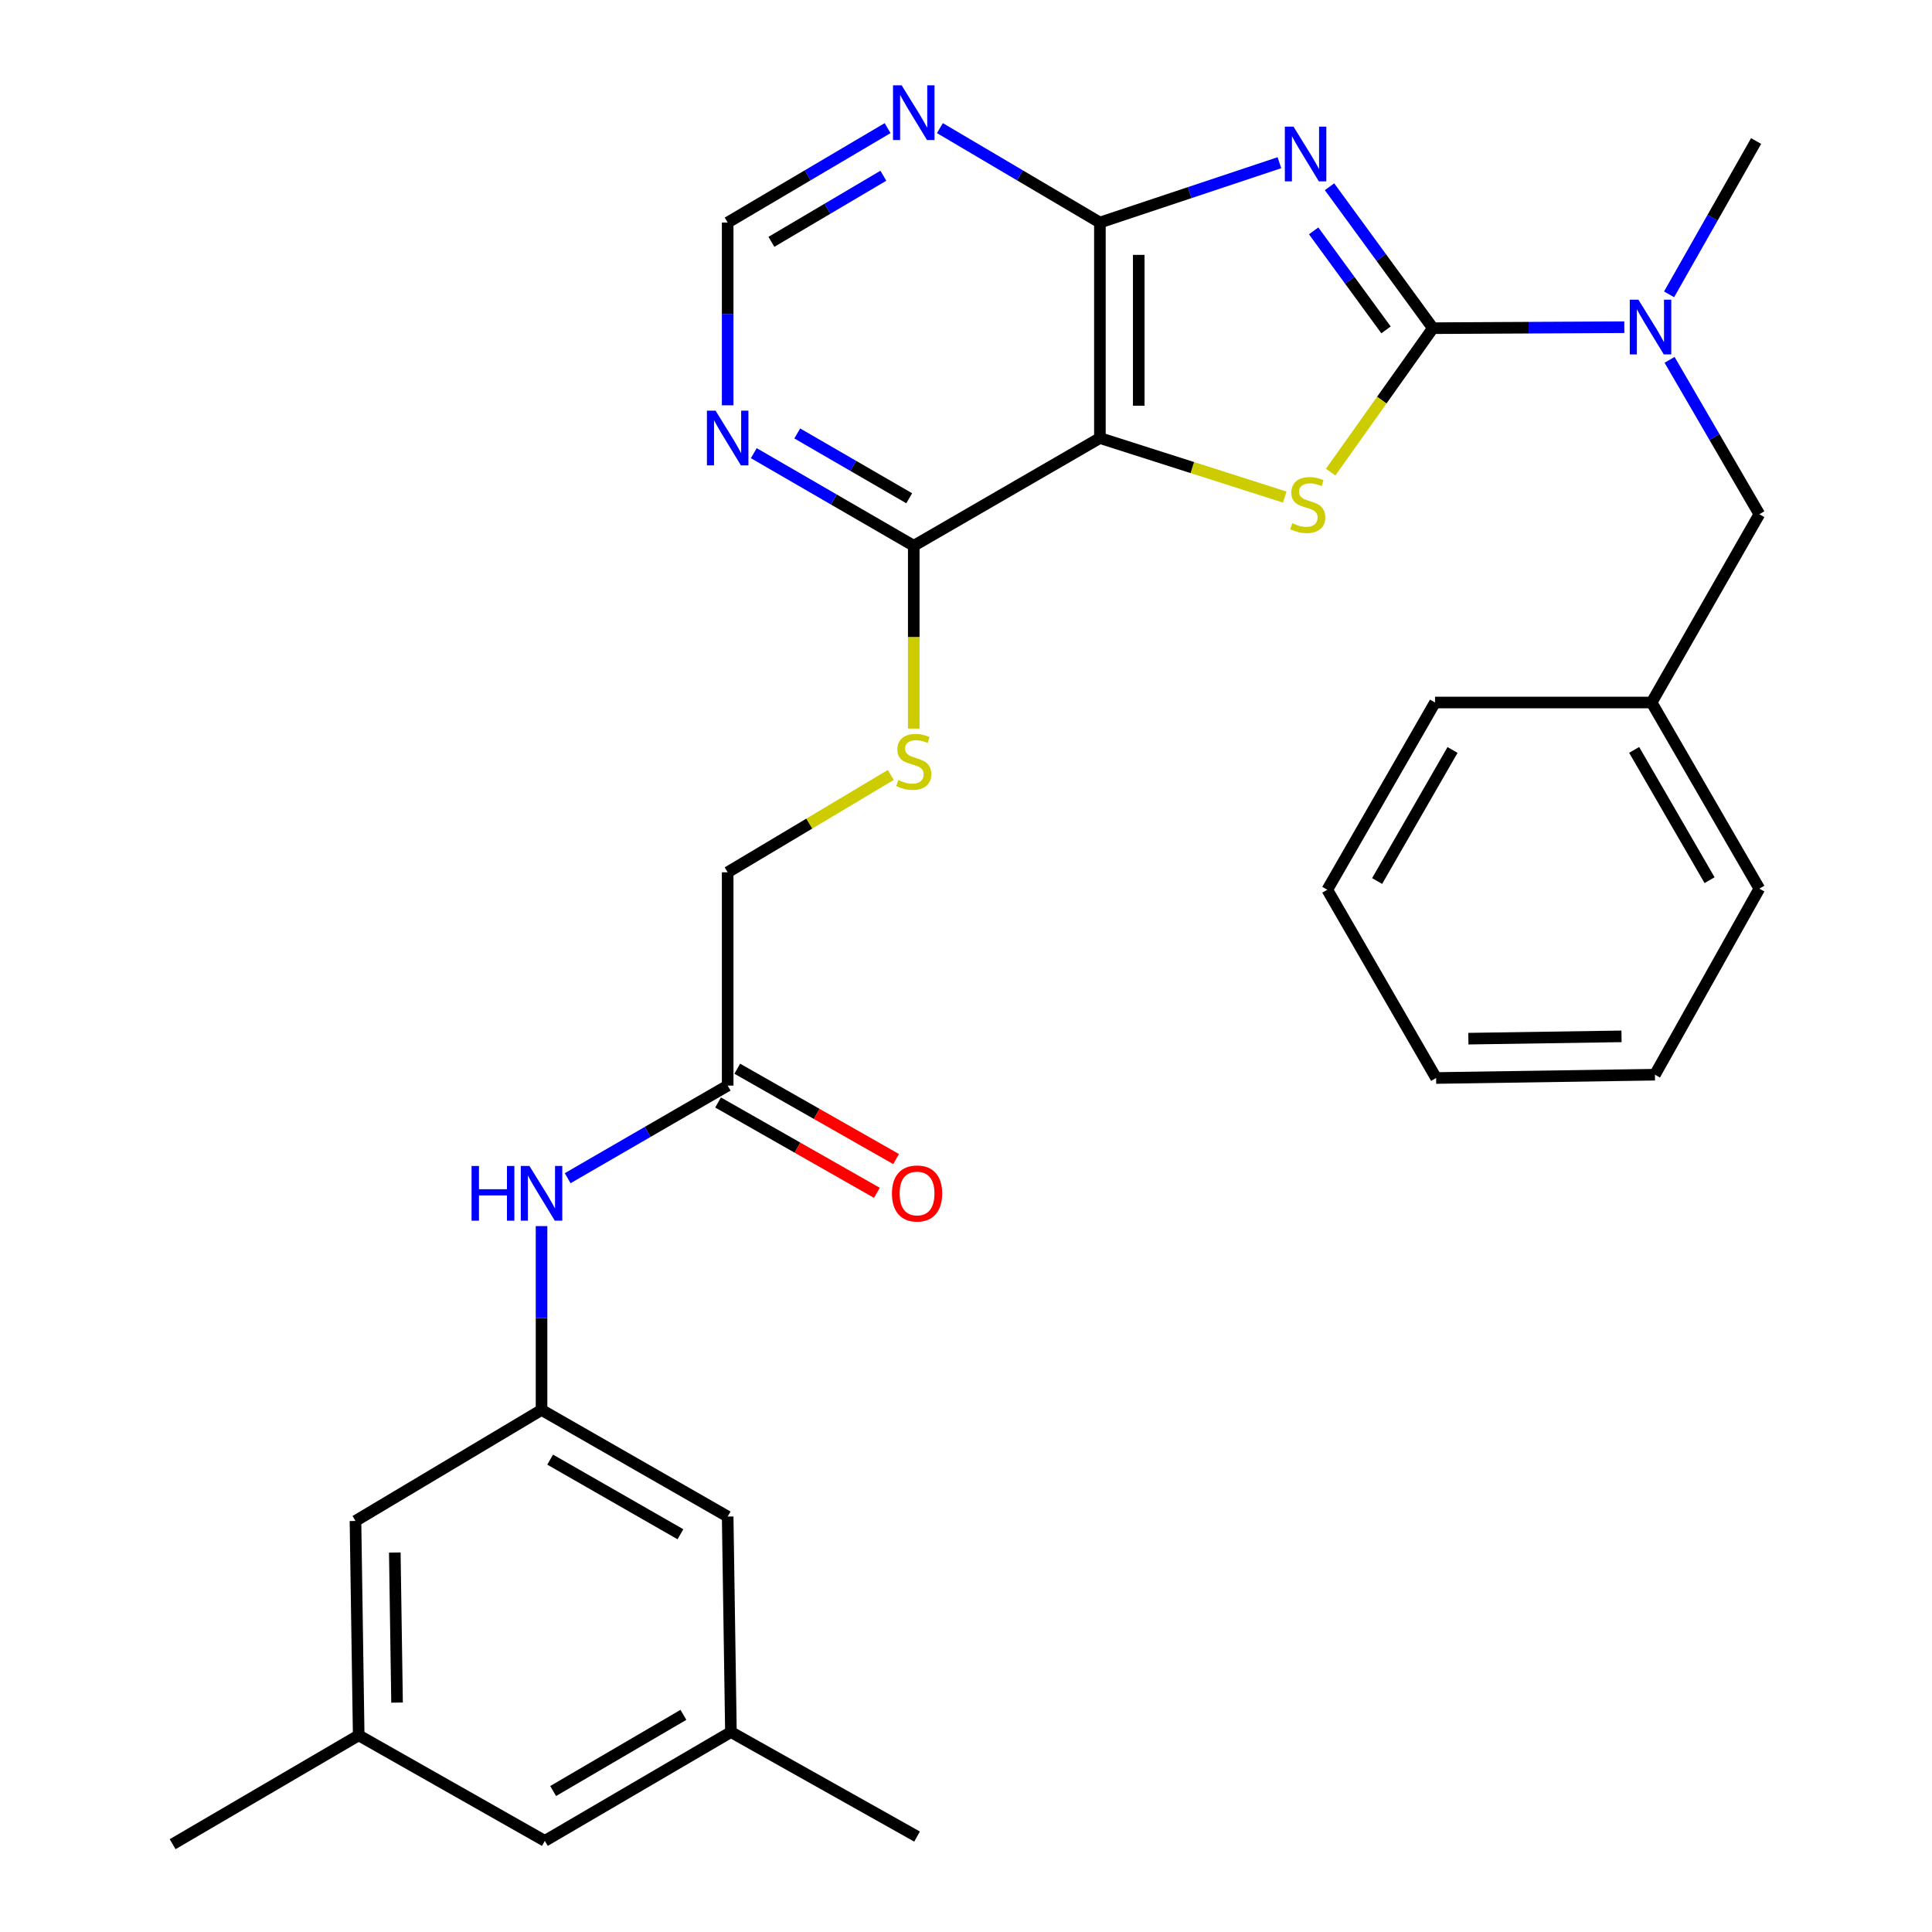 <?xml version='1.0' encoding='iso-8859-1'?>
<svg version='1.1' baseProfile='full'
              xmlns='http://www.w3.org/2000/svg'
                      xmlns:rdkit='http://www.rdkit.org/xml'
                      xmlns:xlink='http://www.w3.org/1999/xlink'
                  xml:space='preserve'
width='1000px' height='1000px' viewBox='0 0 1000 1000'>
<!-- END OF HEADER -->
<rect style='opacity:1.0;fill:#FFFFFF;stroke:none' width='1000' height='1000' x='0' y='0'> </rect>
<path class='bond-0' d='M 688.156,96.656 L 714.908,133.261' style='fill:none;fill-rule:evenodd;stroke:#0000FF;stroke-width:6px;stroke-linecap:butt;stroke-linejoin:miter;stroke-opacity:1' />
<path class='bond-0' d='M 714.908,133.261 L 741.659,169.866' style='fill:none;fill-rule:evenodd;stroke:#000000;stroke-width:6px;stroke-linecap:butt;stroke-linejoin:miter;stroke-opacity:1' />
<path class='bond-0' d='M 679.949,119.5 L 698.675,145.124' style='fill:none;fill-rule:evenodd;stroke:#0000FF;stroke-width:6px;stroke-linecap:butt;stroke-linejoin:miter;stroke-opacity:1' />
<path class='bond-0' d='M 698.675,145.124 L 717.401,170.748' style='fill:none;fill-rule:evenodd;stroke:#000000;stroke-width:6px;stroke-linecap:butt;stroke-linejoin:miter;stroke-opacity:1' />
<path class='bond-3' d='M 662.223,84.219 L 615.766,99.705' style='fill:none;fill-rule:evenodd;stroke:#0000FF;stroke-width:6px;stroke-linecap:butt;stroke-linejoin:miter;stroke-opacity:1' />
<path class='bond-3' d='M 615.766,99.705 L 569.309,115.19' style='fill:none;fill-rule:evenodd;stroke:#000000;stroke-width:6px;stroke-linecap:butt;stroke-linejoin:miter;stroke-opacity:1' />
<path class='bond-1' d='M 741.659,169.866 L 715.205,207.116' style='fill:none;fill-rule:evenodd;stroke:#000000;stroke-width:6px;stroke-linecap:butt;stroke-linejoin:miter;stroke-opacity:1' />
<path class='bond-1' d='M 715.205,207.116 L 688.751,244.366' style='fill:none;fill-rule:evenodd;stroke:#CCCC00;stroke-width:6px;stroke-linecap:butt;stroke-linejoin:miter;stroke-opacity:1' />
<path class='bond-5' d='M 741.659,169.866 L 791.204,169.611' style='fill:none;fill-rule:evenodd;stroke:#000000;stroke-width:6px;stroke-linecap:butt;stroke-linejoin:miter;stroke-opacity:1' />
<path class='bond-5' d='M 791.204,169.611 L 840.75,169.356' style='fill:none;fill-rule:evenodd;stroke:#0000FF;stroke-width:6px;stroke-linecap:butt;stroke-linejoin:miter;stroke-opacity:1' />
<path class='bond-30' d='M 664.971,257.288 L 617.14,242.01' style='fill:none;fill-rule:evenodd;stroke:#CCCC00;stroke-width:6px;stroke-linecap:butt;stroke-linejoin:miter;stroke-opacity:1' />
<path class='bond-30' d='M 617.14,242.01 L 569.309,226.732' style='fill:none;fill-rule:evenodd;stroke:#000000;stroke-width:6px;stroke-linecap:butt;stroke-linejoin:miter;stroke-opacity:1' />
<path class='bond-2' d='M 569.309,226.732 L 569.309,115.19' style='fill:none;fill-rule:evenodd;stroke:#000000;stroke-width:6px;stroke-linecap:butt;stroke-linejoin:miter;stroke-opacity:1' />
<path class='bond-2' d='M 589.414,210.001 L 589.414,131.921' style='fill:none;fill-rule:evenodd;stroke:#000000;stroke-width:6px;stroke-linecap:butt;stroke-linejoin:miter;stroke-opacity:1' />
<path class='bond-4' d='M 569.309,226.732 L 472.958,282.492' style='fill:none;fill-rule:evenodd;stroke:#000000;stroke-width:6px;stroke-linecap:butt;stroke-linejoin:miter;stroke-opacity:1' />
<path class='bond-6' d='M 569.309,115.19 L 527.902,90.752' style='fill:none;fill-rule:evenodd;stroke:#000000;stroke-width:6px;stroke-linecap:butt;stroke-linejoin:miter;stroke-opacity:1' />
<path class='bond-6' d='M 527.902,90.752 L 486.495,66.314' style='fill:none;fill-rule:evenodd;stroke:#0000FF;stroke-width:6px;stroke-linecap:butt;stroke-linejoin:miter;stroke-opacity:1' />
<path class='bond-9' d='M 472.958,282.492 L 472.958,329.808' style='fill:none;fill-rule:evenodd;stroke:#000000;stroke-width:6px;stroke-linecap:butt;stroke-linejoin:miter;stroke-opacity:1' />
<path class='bond-9' d='M 472.958,329.808 L 472.958,377.125' style='fill:none;fill-rule:evenodd;stroke:#CCCC00;stroke-width:6px;stroke-linecap:butt;stroke-linejoin:miter;stroke-opacity:1' />
<path class='bond-31' d='M 472.958,282.492 L 431.56,258.526' style='fill:none;fill-rule:evenodd;stroke:#000000;stroke-width:6px;stroke-linecap:butt;stroke-linejoin:miter;stroke-opacity:1' />
<path class='bond-31' d='M 431.56,258.526 L 390.163,234.56' style='fill:none;fill-rule:evenodd;stroke:#0000FF;stroke-width:6px;stroke-linecap:butt;stroke-linejoin:miter;stroke-opacity:1' />
<path class='bond-31' d='M 470.612,257.902 L 441.634,241.126' style='fill:none;fill-rule:evenodd;stroke:#000000;stroke-width:6px;stroke-linecap:butt;stroke-linejoin:miter;stroke-opacity:1' />
<path class='bond-31' d='M 441.634,241.126 L 412.655,224.35' style='fill:none;fill-rule:evenodd;stroke:#0000FF;stroke-width:6px;stroke-linecap:butt;stroke-linejoin:miter;stroke-opacity:1' />
<path class='bond-13' d='M 864.169,186.247 L 887.402,226.204' style='fill:none;fill-rule:evenodd;stroke:#0000FF;stroke-width:6px;stroke-linecap:butt;stroke-linejoin:miter;stroke-opacity:1' />
<path class='bond-13' d='M 887.402,226.204 L 910.636,266.161' style='fill:none;fill-rule:evenodd;stroke:#000000;stroke-width:6px;stroke-linecap:butt;stroke-linejoin:miter;stroke-opacity:1' />
<path class='bond-22' d='M 863.914,152.358 L 886.437,112.674' style='fill:none;fill-rule:evenodd;stroke:#0000FF;stroke-width:6px;stroke-linecap:butt;stroke-linejoin:miter;stroke-opacity:1' />
<path class='bond-22' d='M 886.437,112.674 L 908.96,72.991' style='fill:none;fill-rule:evenodd;stroke:#000000;stroke-width:6px;stroke-linecap:butt;stroke-linejoin:miter;stroke-opacity:1' />
<path class='bond-11' d='M 459.422,66.317 L 418.031,90.753' style='fill:none;fill-rule:evenodd;stroke:#0000FF;stroke-width:6px;stroke-linecap:butt;stroke-linejoin:miter;stroke-opacity:1' />
<path class='bond-11' d='M 418.031,90.753 L 376.641,115.19' style='fill:none;fill-rule:evenodd;stroke:#000000;stroke-width:6px;stroke-linecap:butt;stroke-linejoin:miter;stroke-opacity:1' />
<path class='bond-11' d='M 457.226,90.961 L 428.253,108.067' style='fill:none;fill-rule:evenodd;stroke:#0000FF;stroke-width:6px;stroke-linecap:butt;stroke-linejoin:miter;stroke-opacity:1' />
<path class='bond-11' d='M 428.253,108.067 L 399.28,125.173' style='fill:none;fill-rule:evenodd;stroke:#000000;stroke-width:6px;stroke-linecap:butt;stroke-linejoin:miter;stroke-opacity:1' />
<path class='bond-7' d='M 376.641,209.783 L 376.641,162.487' style='fill:none;fill-rule:evenodd;stroke:#0000FF;stroke-width:6px;stroke-linecap:butt;stroke-linejoin:miter;stroke-opacity:1' />
<path class='bond-7' d='M 376.641,162.487 L 376.641,115.19' style='fill:none;fill-rule:evenodd;stroke:#000000;stroke-width:6px;stroke-linecap:butt;stroke-linejoin:miter;stroke-opacity:1' />
<path class='bond-8' d='M 280.301,729.775 L 280.301,682.201' style='fill:none;fill-rule:evenodd;stroke:#000000;stroke-width:6px;stroke-linecap:butt;stroke-linejoin:miter;stroke-opacity:1' />
<path class='bond-8' d='M 280.301,682.201 L 280.301,634.627' style='fill:none;fill-rule:evenodd;stroke:#0000FF;stroke-width:6px;stroke-linecap:butt;stroke-linejoin:miter;stroke-opacity:1' />
<path class='bond-18' d='M 280.301,729.775 L 183.995,787.244' style='fill:none;fill-rule:evenodd;stroke:#000000;stroke-width:6px;stroke-linecap:butt;stroke-linejoin:miter;stroke-opacity:1' />
<path class='bond-19' d='M 280.301,729.775 L 376.641,784.965' style='fill:none;fill-rule:evenodd;stroke:#000000;stroke-width:6px;stroke-linecap:butt;stroke-linejoin:miter;stroke-opacity:1' />
<path class='bond-19' d='M 284.758,755.5 L 352.196,794.133' style='fill:none;fill-rule:evenodd;stroke:#000000;stroke-width:6px;stroke-linecap:butt;stroke-linejoin:miter;stroke-opacity:1' />
<path class='bond-17' d='M 461.074,401.124 L 418.857,426.313' style='fill:none;fill-rule:evenodd;stroke:#CCCC00;stroke-width:6px;stroke-linecap:butt;stroke-linejoin:miter;stroke-opacity:1' />
<path class='bond-17' d='M 418.857,426.313 L 376.641,451.502' style='fill:none;fill-rule:evenodd;stroke:#000000;stroke-width:6px;stroke-linecap:butt;stroke-linejoin:miter;stroke-opacity:1' />
<path class='bond-10' d='M 376.641,561.904 L 376.641,451.502' style='fill:none;fill-rule:evenodd;stroke:#000000;stroke-width:6px;stroke-linecap:butt;stroke-linejoin:miter;stroke-opacity:1' />
<path class='bond-12' d='M 376.641,561.904 L 335.232,585.871' style='fill:none;fill-rule:evenodd;stroke:#000000;stroke-width:6px;stroke-linecap:butt;stroke-linejoin:miter;stroke-opacity:1' />
<path class='bond-12' d='M 335.232,585.871 L 293.824,609.837' style='fill:none;fill-rule:evenodd;stroke:#0000FF;stroke-width:6px;stroke-linecap:butt;stroke-linejoin:miter;stroke-opacity:1' />
<path class='bond-14' d='M 371.67,570.642 L 412.774,594.023' style='fill:none;fill-rule:evenodd;stroke:#000000;stroke-width:6px;stroke-linecap:butt;stroke-linejoin:miter;stroke-opacity:1' />
<path class='bond-14' d='M 412.774,594.023 L 453.877,617.404' style='fill:none;fill-rule:evenodd;stroke:#FF0000;stroke-width:6px;stroke-linecap:butt;stroke-linejoin:miter;stroke-opacity:1' />
<path class='bond-14' d='M 381.611,553.166 L 422.714,576.547' style='fill:none;fill-rule:evenodd;stroke:#000000;stroke-width:6px;stroke-linecap:butt;stroke-linejoin:miter;stroke-opacity:1' />
<path class='bond-14' d='M 422.714,576.547 L 463.818,599.928' style='fill:none;fill-rule:evenodd;stroke:#FF0000;stroke-width:6px;stroke-linecap:butt;stroke-linejoin:miter;stroke-opacity:1' />
<path class='bond-21' d='M 910.636,266.161 L 854.876,363.618' style='fill:none;fill-rule:evenodd;stroke:#000000;stroke-width:6px;stroke-linecap:butt;stroke-linejoin:miter;stroke-opacity:1' />
<path class='bond-15' d='M 185.659,898.205 L 183.995,787.244' style='fill:none;fill-rule:evenodd;stroke:#000000;stroke-width:6px;stroke-linecap:butt;stroke-linejoin:miter;stroke-opacity:1' />
<path class='bond-15' d='M 205.513,881.259 L 204.348,803.587' style='fill:none;fill-rule:evenodd;stroke:#000000;stroke-width:6px;stroke-linecap:butt;stroke-linejoin:miter;stroke-opacity:1' />
<path class='bond-23' d='M 185.659,898.205 L 89.364,954.545' style='fill:none;fill-rule:evenodd;stroke:#000000;stroke-width:6px;stroke-linecap:butt;stroke-linejoin:miter;stroke-opacity:1' />
<path class='bond-33' d='M 185.659,898.205 L 282.01,952.836' style='fill:none;fill-rule:evenodd;stroke:#000000;stroke-width:6px;stroke-linecap:butt;stroke-linejoin:miter;stroke-opacity:1' />
<path class='bond-16' d='M 378.327,896.507 L 376.641,784.965' style='fill:none;fill-rule:evenodd;stroke:#000000;stroke-width:6px;stroke-linecap:butt;stroke-linejoin:miter;stroke-opacity:1' />
<path class='bond-20' d='M 378.327,896.507 L 282.01,952.836' style='fill:none;fill-rule:evenodd;stroke:#000000;stroke-width:6px;stroke-linecap:butt;stroke-linejoin:miter;stroke-opacity:1' />
<path class='bond-20' d='M 353.73,887.601 L 286.308,927.032' style='fill:none;fill-rule:evenodd;stroke:#000000;stroke-width:6px;stroke-linecap:butt;stroke-linejoin:miter;stroke-opacity:1' />
<path class='bond-24' d='M 378.327,896.507 L 474.667,950.603' style='fill:none;fill-rule:evenodd;stroke:#000000;stroke-width:6px;stroke-linecap:butt;stroke-linejoin:miter;stroke-opacity:1' />
<path class='bond-25' d='M 854.876,363.618 L 910.636,459.958' style='fill:none;fill-rule:evenodd;stroke:#000000;stroke-width:6px;stroke-linecap:butt;stroke-linejoin:miter;stroke-opacity:1' />
<path class='bond-25' d='M 845.839,388.14 L 884.87,455.578' style='fill:none;fill-rule:evenodd;stroke:#000000;stroke-width:6px;stroke-linecap:butt;stroke-linejoin:miter;stroke-opacity:1' />
<path class='bond-26' d='M 854.876,363.618 L 742.765,363.618' style='fill:none;fill-rule:evenodd;stroke:#000000;stroke-width:6px;stroke-linecap:butt;stroke-linejoin:miter;stroke-opacity:1' />
<path class='bond-28' d='M 910.636,459.958 L 856.585,556.264' style='fill:none;fill-rule:evenodd;stroke:#000000;stroke-width:6px;stroke-linecap:butt;stroke-linejoin:miter;stroke-opacity:1' />
<path class='bond-27' d='M 742.765,363.618 L 687.005,460.527' style='fill:none;fill-rule:evenodd;stroke:#000000;stroke-width:6px;stroke-linecap:butt;stroke-linejoin:miter;stroke-opacity:1' />
<path class='bond-27' d='M 751.828,388.181 L 712.796,456.018' style='fill:none;fill-rule:evenodd;stroke:#000000;stroke-width:6px;stroke-linecap:butt;stroke-linejoin:miter;stroke-opacity:1' />
<path class='bond-29' d='M 687.005,460.527 L 743.334,557.973' style='fill:none;fill-rule:evenodd;stroke:#000000;stroke-width:6px;stroke-linecap:butt;stroke-linejoin:miter;stroke-opacity:1' />
<path class='bond-32' d='M 856.585,556.264 L 743.334,557.973' style='fill:none;fill-rule:evenodd;stroke:#000000;stroke-width:6px;stroke-linecap:butt;stroke-linejoin:miter;stroke-opacity:1' />
<path class='bond-32' d='M 839.294,536.417 L 760.019,537.613' style='fill:none;fill-rule:evenodd;stroke:#000000;stroke-width:6px;stroke-linecap:butt;stroke-linejoin:miter;stroke-opacity:1' />
<path  class='atom-0' d='M 669.508 65.544
L 678.788 80.544
Q 679.708 82.024, 681.188 84.704
Q 682.668 87.384, 682.748 87.544
L 682.748 65.544
L 686.508 65.544
L 686.508 93.864
L 682.628 93.864
L 672.668 77.464
Q 671.508 75.544, 670.268 73.344
Q 669.068 71.144, 668.708 70.464
L 668.708 93.864
L 665.028 93.864
L 665.028 65.544
L 669.508 65.544
' fill='#0000FF'/>
<path  class='atom-2' d='M 668.874 270.81
Q 669.194 270.93, 670.514 271.49
Q 671.834 272.05, 673.274 272.41
Q 674.754 272.73, 676.194 272.73
Q 678.874 272.73, 680.434 271.45
Q 681.994 270.13, 681.994 267.85
Q 681.994 266.29, 681.194 265.33
Q 680.434 264.37, 679.234 263.85
Q 678.034 263.33, 676.034 262.73
Q 673.514 261.97, 671.994 261.25
Q 670.514 260.53, 669.434 259.01
Q 668.394 257.49, 668.394 254.93
Q 668.394 251.37, 670.794 249.17
Q 673.234 246.97, 678.034 246.97
Q 681.314 246.97, 685.034 248.53
L 684.114 251.61
Q 680.714 250.21, 678.154 250.21
Q 675.394 250.21, 673.874 251.37
Q 672.354 252.49, 672.394 254.45
Q 672.394 255.97, 673.154 256.89
Q 673.954 257.81, 675.074 258.33
Q 676.234 258.85, 678.154 259.45
Q 680.714 260.25, 682.234 261.05
Q 683.754 261.85, 684.834 263.49
Q 685.954 265.09, 685.954 267.85
Q 685.954 271.77, 683.314 273.89
Q 680.714 275.97, 676.354 275.97
Q 673.834 275.97, 671.914 275.41
Q 670.034 274.89, 667.794 273.97
L 668.874 270.81
' fill='#CCCC00'/>
<path  class='atom-6' d='M 848.046 155.126
L 857.326 170.126
Q 858.246 171.606, 859.726 174.286
Q 861.206 176.966, 861.286 177.126
L 861.286 155.126
L 865.046 155.126
L 865.046 183.446
L 861.166 183.446
L 851.206 167.046
Q 850.046 165.126, 848.806 162.926
Q 847.606 160.726, 847.246 160.046
L 847.246 183.446
L 843.566 183.446
L 843.566 155.126
L 848.046 155.126
' fill='#0000FF'/>
<path  class='atom-7' d='M 466.698 44.165
L 475.978 59.165
Q 476.898 60.645, 478.378 63.325
Q 479.858 66.005, 479.938 66.165
L 479.938 44.165
L 483.698 44.165
L 483.698 72.485
L 479.818 72.485
L 469.858 56.085
Q 468.698 54.165, 467.458 51.965
Q 466.258 49.765, 465.898 49.085
L 465.898 72.485
L 462.218 72.485
L 462.218 44.165
L 466.698 44.165
' fill='#0000FF'/>
<path  class='atom-8' d='M 370.381 212.572
L 379.661 227.572
Q 380.581 229.052, 382.061 231.732
Q 383.541 234.412, 383.621 234.572
L 383.621 212.572
L 387.381 212.572
L 387.381 240.892
L 383.501 240.892
L 373.541 224.492
Q 372.381 222.572, 371.141 220.372
Q 369.941 218.172, 369.581 217.492
L 369.581 240.892
L 365.901 240.892
L 365.901 212.572
L 370.381 212.572
' fill='#0000FF'/>
<path  class='atom-10' d='M 464.958 403.753
Q 465.278 403.873, 466.598 404.433
Q 467.918 404.993, 469.358 405.353
Q 470.838 405.673, 472.278 405.673
Q 474.958 405.673, 476.518 404.393
Q 478.078 403.073, 478.078 400.793
Q 478.078 399.233, 477.278 398.273
Q 476.518 397.313, 475.318 396.793
Q 474.118 396.273, 472.118 395.673
Q 469.598 394.913, 468.078 394.193
Q 466.598 393.473, 465.518 391.953
Q 464.478 390.433, 464.478 387.873
Q 464.478 384.313, 466.878 382.113
Q 469.318 379.913, 474.118 379.913
Q 477.398 379.913, 481.118 381.473
L 480.198 384.553
Q 476.798 383.153, 474.238 383.153
Q 471.478 383.153, 469.958 384.313
Q 468.438 385.433, 468.478 387.393
Q 468.478 388.913, 469.238 389.833
Q 470.038 390.753, 471.158 391.273
Q 472.318 391.793, 474.238 392.393
Q 476.798 393.193, 478.318 393.993
Q 479.838 394.793, 480.918 396.433
Q 482.038 398.033, 482.038 400.793
Q 482.038 404.713, 479.398 406.833
Q 476.798 408.913, 472.438 408.913
Q 469.918 408.913, 467.998 408.353
Q 466.118 407.833, 463.878 406.913
L 464.958 403.753
' fill='#CCCC00'/>
<path  class='atom-13' d='M 244.081 603.504
L 247.921 603.504
L 247.921 615.544
L 262.401 615.544
L 262.401 603.504
L 266.241 603.504
L 266.241 631.824
L 262.401 631.824
L 262.401 618.744
L 247.921 618.744
L 247.921 631.824
L 244.081 631.824
L 244.081 603.504
' fill='#0000FF'/>
<path  class='atom-13' d='M 274.041 603.504
L 283.321 618.504
Q 284.241 619.984, 285.721 622.664
Q 287.201 625.344, 287.281 625.504
L 287.281 603.504
L 291.041 603.504
L 291.041 631.824
L 287.161 631.824
L 277.201 615.424
Q 276.041 613.504, 274.801 611.304
Q 273.601 609.104, 273.241 608.424
L 273.241 631.824
L 269.561 631.824
L 269.561 603.504
L 274.041 603.504
' fill='#0000FF'/>
<path  class='atom-15' d='M 461.667 617.744
Q 461.667 610.944, 465.027 607.144
Q 468.387 603.344, 474.667 603.344
Q 480.947 603.344, 484.307 607.144
Q 487.667 610.944, 487.667 617.744
Q 487.667 624.624, 484.267 628.544
Q 480.867 632.424, 474.667 632.424
Q 468.427 632.424, 465.027 628.544
Q 461.667 624.664, 461.667 617.744
M 474.667 629.224
Q 478.987 629.224, 481.307 626.344
Q 483.667 623.424, 483.667 617.744
Q 483.667 612.184, 481.307 609.384
Q 478.987 606.544, 474.667 606.544
Q 470.347 606.544, 467.987 609.344
Q 465.667 612.144, 465.667 617.744
Q 465.667 623.464, 467.987 626.344
Q 470.347 629.224, 474.667 629.224
' fill='#FF0000'/>
</svg>
